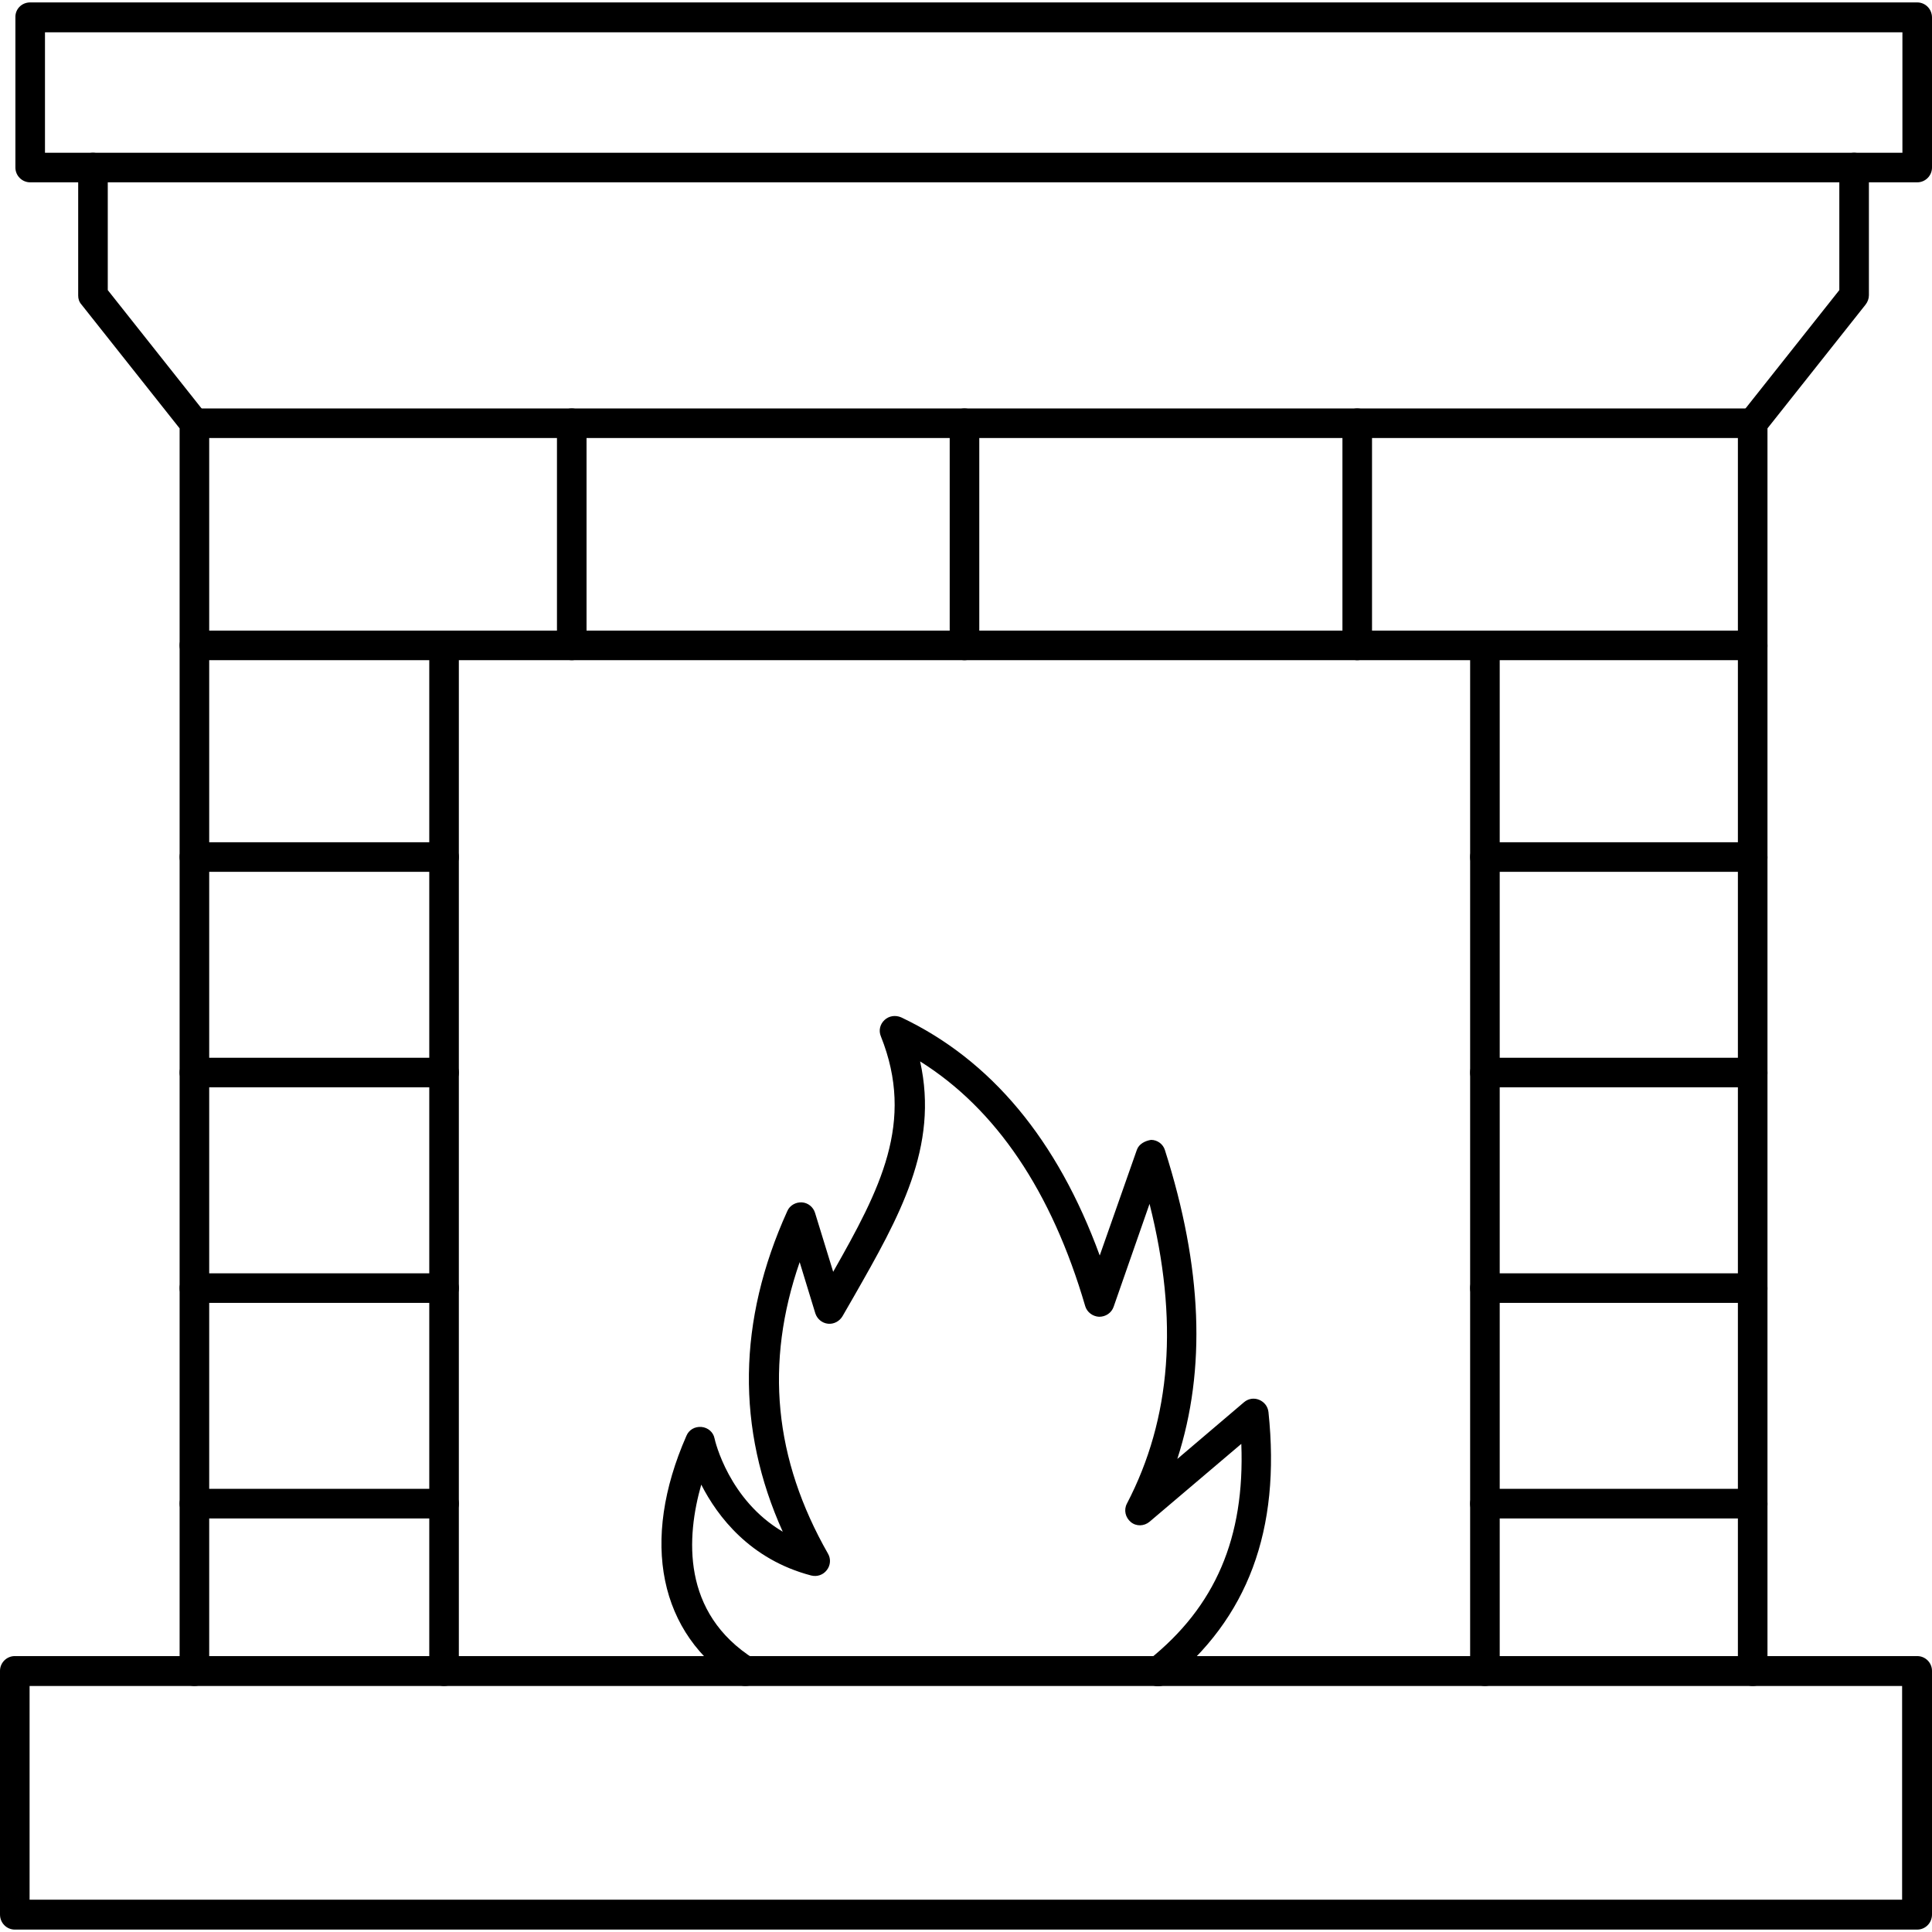 <svg xmlns="http://www.w3.org/2000/svg" viewBox="0 0 64 64"><path d="M63.51,6.04H1c-0.27,0-0.49-0.22-0.49-0.49V0.58C0.5,0.3,0.72,0.08,1,0.08h62.51C63.78,0.08,64,0.3,64,0.58v4.97    C64,5.82,63.78,6.04,63.51,6.04z M1.49,5.06h61.53V1.07H1.49V5.06z"></path><path d="M6.44 55.85c-.27 0-.49-.22-.49-.49V14.19l-3.25-4.1C2.62 10 2.59 9.9 2.59 9.79V5.55c0-.27.22-.49.49-.49s.49.22.49.49v4.06l3.25 4.1c.07.09.11.2.11.31v41.34C6.93 55.63 6.71 55.85 6.44 55.85zM58.06 55.85c-.27 0-.49-.22-.49-.49V14.02c0-.11.04-.22.11-.31l3.25-4.1V5.55c0-.27.22-.49.49-.49.27 0 .49.22.49.49v4.23c0 .11-.04.22-.11.31l-3.25 4.1v41.17C58.56 55.63 58.34 55.85 58.06 55.85z"></path><path d="M63.51 63.92H.49C.22 63.92 0 63.7 0 63.42v-8.07c0-.27.22-.49.49-.49h63.02c.27 0 .49.22.49.49v8.07C64 63.7 63.78 63.92 63.51 63.92zM.98 62.93h62.03v-7.08H.98V62.93zM58.06 14.51H6.44c-.27 0-.49-.22-.49-.49 0-.27.22-.49.49-.49h51.62c.27 0 .49.22.49.49C58.56 14.29 58.34 14.51 58.06 14.51z"></path><path d="M49.19,55.85c-0.27,0-0.49-0.22-0.49-0.49V21.87H15.2v33.49c0,0.27-0.22,0.49-0.49,0.49c-0.27,0-0.49-0.22-0.49-0.49    V21.38c0-0.27,0.22-0.49,0.49-0.49h34.48c0.27,0,0.49,0.22,0.49,0.49v33.98C49.68,55.63,49.46,55.85,49.19,55.85z"></path><path d="M14.71 21.87H6.44c-.27 0-.49-.22-.49-.49 0-.27.22-.49.49-.49h8.27c.27 0 .49.22.49.49C15.2 21.65 14.98 21.87 14.71 21.87zM58.06 21.87h-8.87c-.27 0-.49-.22-.49-.49 0-.27.22-.49.49-.49h8.87c.27 0 .49.22.49.49C58.56 21.65 58.34 21.87 58.06 21.87zM18.94 21.87c-.27 0-.49-.22-.49-.49v-7.36c0-.27.22-.49.49-.49.27 0 .49.22.49.49v7.36C19.44 21.65 19.22 21.87 18.94 21.87zM31.95 21.87c-.27 0-.49-.22-.49-.49v-7.36c0-.27.22-.49.49-.49.27 0 .49.22.49.49v7.36C32.44 21.65 32.22 21.87 31.95 21.87zM44.96 21.87c-.27 0-.49-.22-.49-.49v-7.36c0-.27.22-.49.49-.49.27 0 .49.22.49.49v7.36C45.45 21.65 45.23 21.87 44.96 21.87zM24.69 55.85c-.09 0-.18-.02-.26-.08-2.6-1.64-3.23-4.71-1.69-8.21.08-.19.27-.31.5-.29.21.02.39.17.43.38.02.1.48 2.04 2.26 3.09-1.54-3.41-1.5-6.98.15-10.62.08-.19.28-.3.48-.29.2.01.38.15.44.35l.6 1.95c1.55-2.73 2.72-4.95 1.58-7.8-.08-.19-.03-.4.12-.54.15-.14.36-.17.55-.09 2.98 1.41 5.18 4.06 6.58 7.89l1.23-3.5c.07-.2.28-.3.47-.33.21 0 .4.14.46.34 1.24 3.89 1.37 7.26.41 10.23l2.21-1.88c.14-.12.33-.15.5-.08.17.07.29.22.31.41.41 3.9-.68 6.84-3.35 8.97-.21.17-.52.14-.69-.08-.17-.21-.13-.52.08-.69 2.2-1.76 3.18-4.04 3.06-7.15l-3.04 2.58c-.18.15-.44.16-.62.01-.18-.15-.24-.4-.13-.61 1.47-2.82 1.72-6.08.75-9.93l-1.19 3.41c-.07.2-.26.33-.48.33-.21-.01-.4-.15-.46-.35-1.11-3.8-2.95-6.53-5.47-8.11.63 2.83-.69 5.15-2.19 7.78l-.38.66c-.1.17-.29.27-.48.25-.2-.02-.36-.16-.42-.34l-.52-1.7c-1.16 3.35-.85 6.52.94 9.66.1.17.08.39-.04.54-.12.16-.32.23-.52.18-2.02-.53-3.1-1.95-3.64-3.01-.49 1.72-.67 4.25 1.76 5.78.23.15.3.45.15.68C25.02 55.77 24.86 55.85 24.69 55.85zM14.71 28.88H6.44c-.27 0-.49-.22-.49-.49 0-.27.22-.49.49-.49h8.27c.27 0 .49.22.49.49C15.2 28.66 14.98 28.88 14.71 28.88zM14.71 36.02H6.44c-.27 0-.49-.22-.49-.49 0-.27.22-.49.49-.49h8.27c.27 0 .49.22.49.49C15.2 35.8 14.98 36.02 14.71 36.02zM14.71 43.16H6.44c-.27 0-.49-.22-.49-.49 0-.27.22-.49.49-.49h8.27c.27 0 .49.22.49.49C15.2 42.94 14.98 43.16 14.71 43.16zM14.71 50.3H6.44c-.27 0-.49-.22-.49-.49 0-.27.22-.49.49-.49h8.27c.27 0 .49.22.49.49C15.2 50.08 14.98 50.3 14.71 50.3zM58.06 28.88h-8.87c-.27 0-.49-.22-.49-.49 0-.27.22-.49.49-.49h8.87c.27 0 .49.22.49.49C58.56 28.66 58.34 28.88 58.06 28.88zM58.06 36.02h-8.87c-.27 0-.49-.22-.49-.49 0-.27.22-.49.49-.49h8.87c.27 0 .49.22.49.49C58.56 35.8 58.34 36.02 58.06 36.02zM58.06 43.16h-8.87c-.27 0-.49-.22-.49-.49 0-.27.22-.49.49-.49h8.87c.27 0 .49.22.49.49C58.56 42.94 58.34 43.16 58.06 43.16zM58.06 50.3h-8.87c-.27 0-.49-.22-.49-.49 0-.27.22-.49.49-.49h8.87c.27 0 .49.22.49.49C58.56 50.08 58.34 50.3 58.06 50.3z"></path></svg>